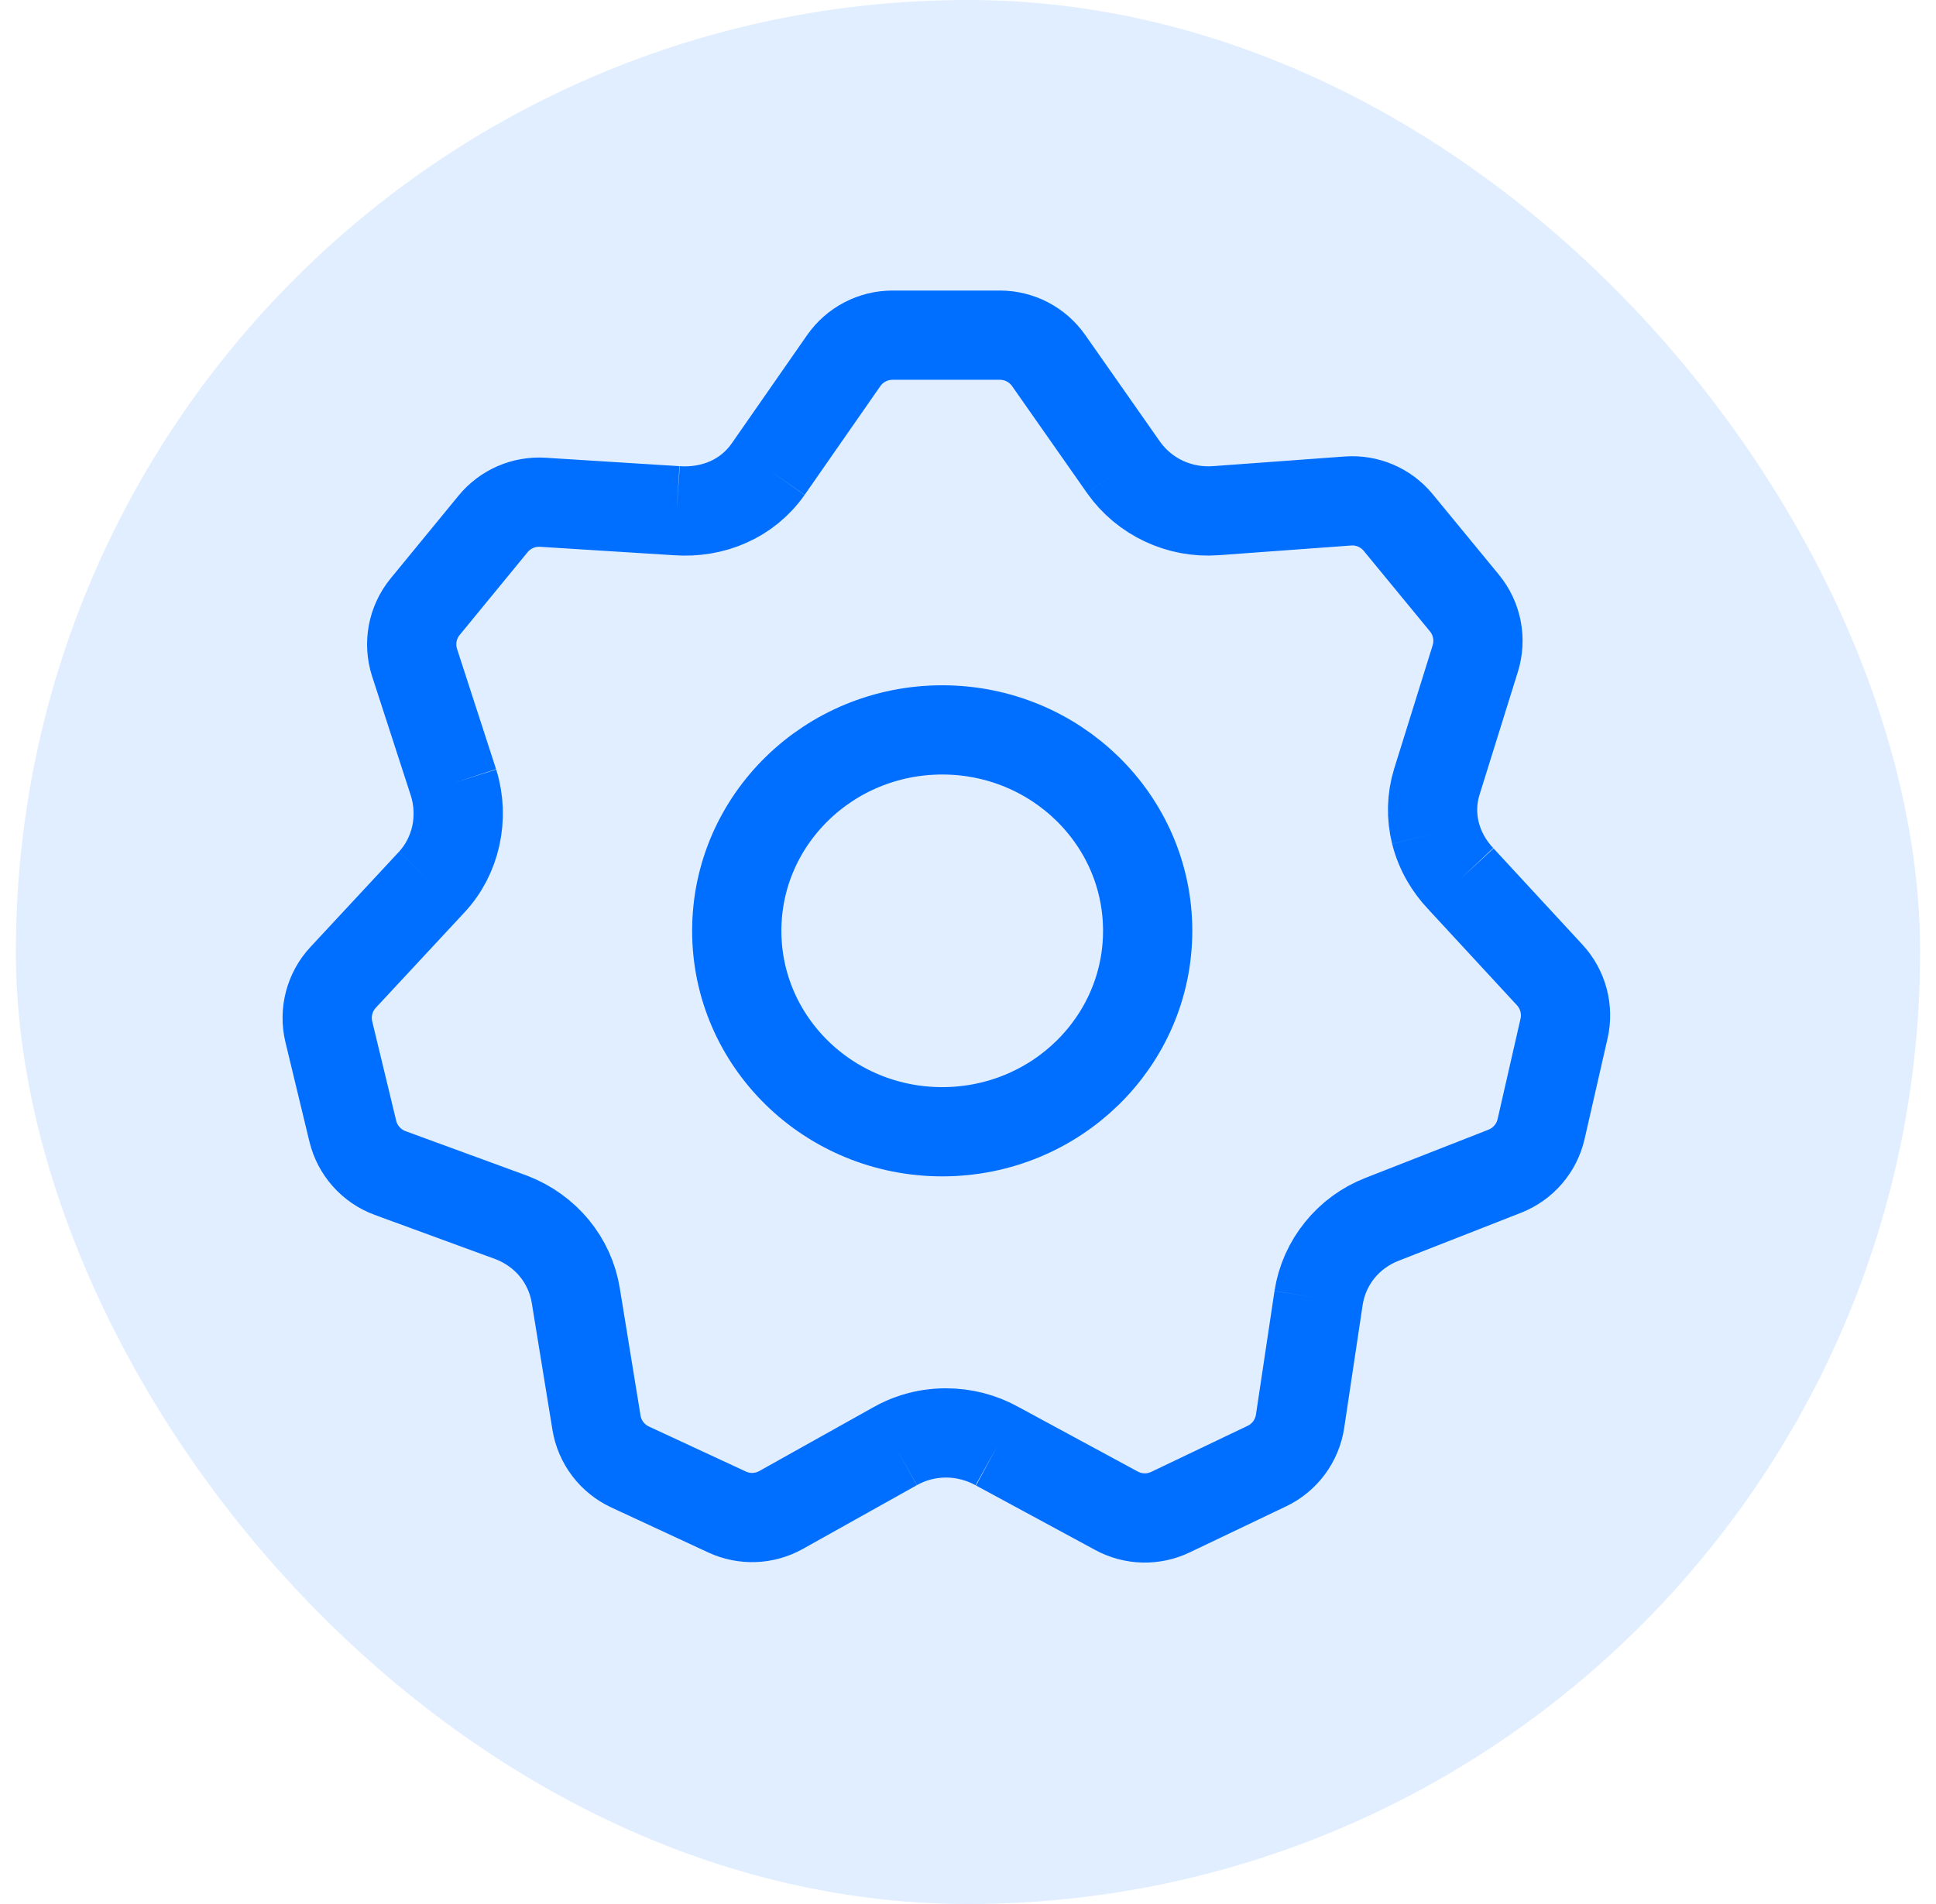<svg width="61" height="60" viewBox="0 0 61 60" fill="none" xmlns="http://www.w3.org/2000/svg">
<rect x="0.5" width="60" height="60" rx="30" fill="#006EFF" fill-opacity="0.12"/>
<path d="M24.199 14.791L26.582 11.367C26.933 10.863 27.507 10.562 28.121 10.562H31.506C32.117 10.562 32.69 10.861 33.041 11.361L35.399 14.726M24.199 14.791C23.548 15.719 22.467 16.174 21.32 16.093M24.199 14.791C23.545 15.717 22.467 16.178 21.32 16.093M21.32 16.093L17.103 15.828C16.501 15.79 15.918 16.044 15.536 16.51L13.398 19.116C12.992 19.61 12.866 20.277 13.064 20.885L14.293 24.672M14.293 24.672C14.46 25.213 14.482 25.792 14.362 26.339M14.293 24.672C14.463 25.212 14.483 25.79 14.361 26.344M14.362 26.339C14.241 26.879 13.982 27.39 13.597 27.803M14.362 26.339L14.361 26.344M13.597 27.803L10.811 30.8C10.383 31.26 10.214 31.905 10.361 32.516L11.116 35.644C11.263 36.254 11.705 36.749 12.293 36.965L16.122 38.368C16.656 38.575 17.118 38.911 17.467 39.334M13.597 27.803C13.984 27.393 14.241 26.884 14.361 26.344M17.467 39.334C17.814 39.759 18.05 40.271 18.142 40.826M17.467 39.334C17.817 39.759 18.054 40.27 18.142 40.826M17.467 39.334L17.461 39.328C17.439 39.3 17.414 39.271 17.39 39.244M18.142 40.826L18.794 44.83C18.893 45.443 19.291 45.968 19.855 46.229L22.907 47.646C23.453 47.9 24.087 47.876 24.612 47.582L28.201 45.575M28.201 45.575C28.698 45.295 29.252 45.155 29.807 45.155M28.201 45.575C28.397 45.462 28.604 45.373 28.815 45.306C29.137 45.204 29.472 45.154 29.807 45.155M29.807 45.155C30.095 45.155 30.384 45.193 30.665 45.269C30.927 45.339 31.181 45.441 31.422 45.575M29.807 45.155C30.364 45.154 30.922 45.294 31.422 45.575M31.422 45.575L35.179 47.608C35.706 47.894 36.338 47.91 36.879 47.651L39.917 46.2C40.479 45.932 40.871 45.402 40.963 44.787L41.547 40.896M41.547 40.896C41.635 40.338 41.868 39.822 42.214 39.394M41.547 40.896C41.632 40.337 41.867 39.822 42.214 39.394M42.214 39.394C42.558 38.97 43.014 38.633 43.545 38.424M42.214 39.394C42.557 38.968 43.011 38.63 43.545 38.424M43.545 38.424L47.413 36.908C47.99 36.681 48.419 36.184 48.557 35.58L49.28 32.414C49.418 31.811 49.249 31.178 48.829 30.724L46.026 27.689M46.026 27.689C45.634 27.274 45.361 26.779 45.228 26.252M46.026 27.689C45.842 27.495 45.684 27.283 45.555 27.059C45.408 26.804 45.298 26.532 45.228 26.252M45.228 26.252C45.098 25.729 45.106 25.175 45.271 24.639L46.483 20.753C46.671 20.149 46.543 19.492 46.142 19.004L44.056 16.467C43.669 15.996 43.078 15.743 42.471 15.788L38.302 16.093M38.302 16.093C37.731 16.133 37.17 16.024 36.671 15.791M38.302 16.093C37.73 16.136 37.17 16.026 36.671 15.791M36.671 15.791C36.168 15.554 35.727 15.19 35.399 14.726M36.671 15.791C36.167 15.555 35.726 15.192 35.399 14.726M14.361 26.344L14.363 26.336M36.161 29.332C36.161 32.829 33.263 35.664 29.688 35.664C26.113 35.664 23.214 32.829 23.214 29.332C23.214 25.836 26.113 23.001 29.688 23.001C33.263 23.001 36.161 25.836 36.161 29.332Z" stroke="#006EFF" stroke-width="2.812"/>
</svg>
